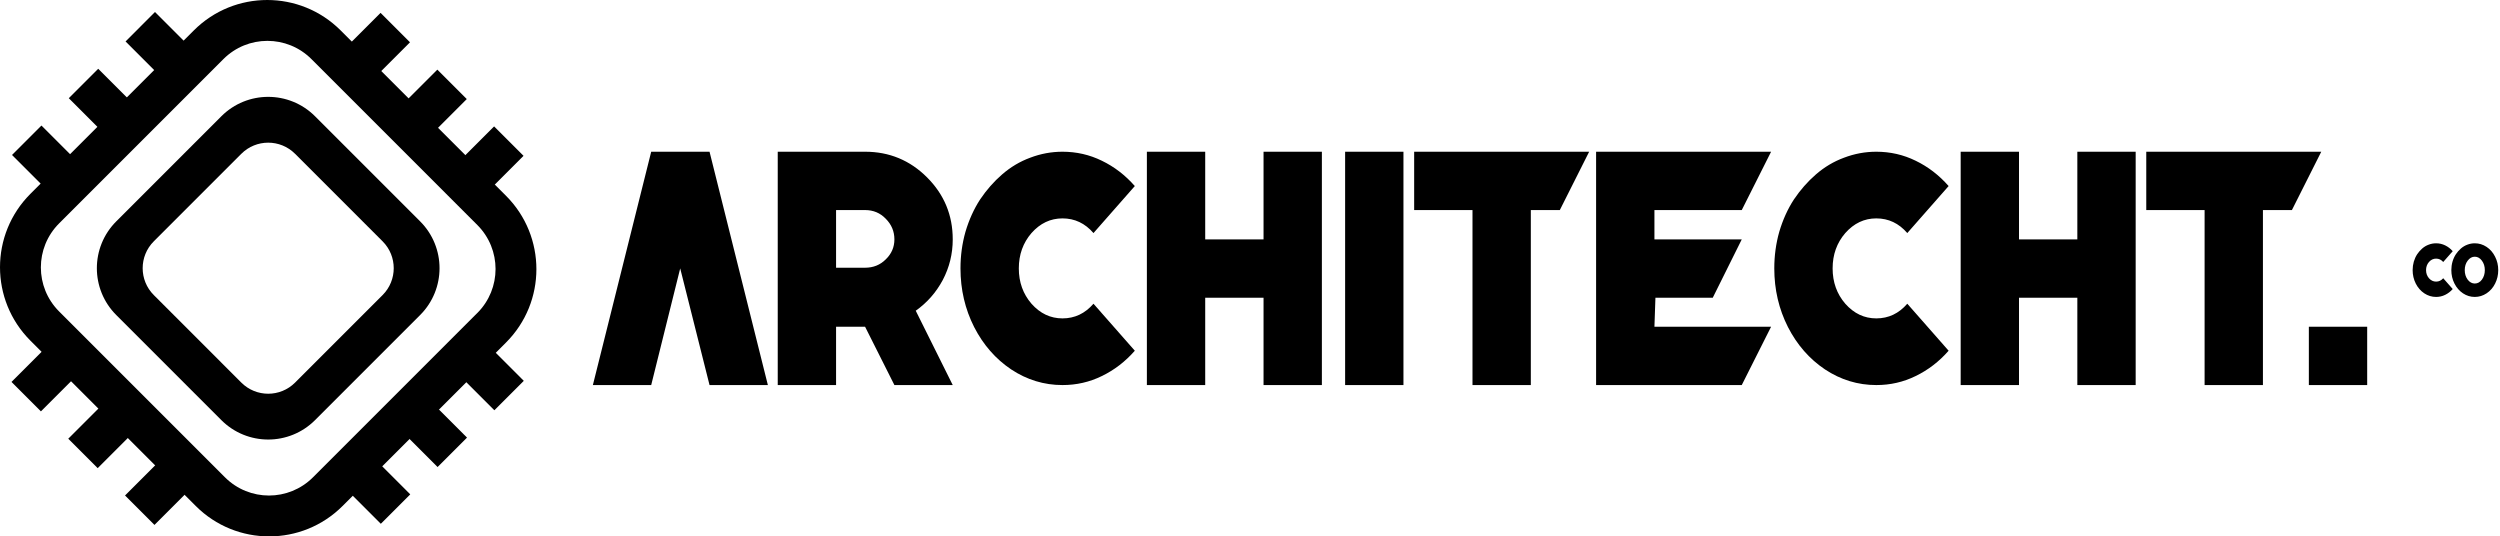 <svg xmlns="http://www.w3.org/2000/svg" width="1305" height="280" viewBox="0 0 1305 280" fill="none"><path d="M22.78 182.584L5.992 199.373L21.354 214.735L38.143 197.946L22.78 182.584Z" fill="black"></path><path d="M52.418 212.224L35.629 229.012L50.991 244.375L67.78 227.586L52.418 212.224Z" fill="black"></path><path d="M82.058 241.857L65.269 258.645L80.632 274.007L97.42 257.219L82.058 241.857Z" fill="black"></path><path d="M198.65 6.716L181.862 23.505L197.224 38.867L214.012 22.078L198.65 6.716Z" fill="black"></path><path d="M228.291 36.349L211.502 53.138L226.864 68.5L243.653 51.711L228.291 36.349Z" fill="black"></path><path d="M257.921 65.982L241.132 82.77L256.494 98.132L273.283 81.344L257.921 65.982Z" fill="black"></path><path d="M6.272 80.898L23.061 97.686L38.423 82.325L21.634 65.536L6.272 80.898Z" fill="black"></path><path d="M35.907 51.265L52.696 68.054L68.058 52.692L51.269 35.903L35.907 51.265Z" fill="black"></path><path d="M65.543 21.633L82.331 38.421L97.693 23.059L80.904 6.271L65.543 21.633Z" fill="black"></path><path d="M182 256.626L198.789 273.415L214.151 258.053L197.362 241.264L182 256.626Z" fill="black"></path><path d="M211.628 227.001L228.417 243.789L243.779 228.427L226.99 211.639L211.628 227.001Z" fill="black"></path><path d="M241.263 197.368L258.052 214.156L273.414 198.794L256.625 182.006L241.263 197.368Z" fill="black"></path><path d="M15.868 177.809L102.191 264.132C123.349 285.289 157.655 285.289 178.812 264.132L264.132 178.812C285.289 157.655 285.289 123.349 264.132 102.191L177.809 15.868C156.651 -5.289 122.345 -5.289 101.188 15.868L15.868 101.188C-5.289 122.345 -5.289 156.651 15.868 177.809ZM249.158 163.373L163.373 249.158C150.69 261.841 130.121 261.841 117.438 249.158L30.842 162.562C18.159 149.879 18.159 129.31 30.842 116.627L116.627 30.842C129.31 18.159 149.879 18.159 162.562 30.842L249.169 117.449C261.851 130.131 261.851 150.7 249.169 163.383L249.158 163.373Z" fill="black"></path><path d="M60.697 164.457L115.543 219.303C129.056 232.816 150.954 232.816 164.457 219.303L219.303 164.457C232.816 150.944 232.816 129.046 219.303 115.543L164.457 60.697C150.944 47.184 129.046 47.184 115.543 60.697L60.697 115.543C47.184 129.056 47.184 150.954 60.697 164.457ZM199.717 154.025L154.026 199.716C146.28 207.462 133.72 207.462 125.974 199.716L80.284 154.025C72.538 146.28 72.538 133.72 80.284 125.974L125.974 80.283C133.72 72.538 146.28 72.538 154.026 80.283L199.717 125.974C207.462 133.72 207.462 146.28 199.717 154.025Z" fill="black"></path><path d="M370.378 79.2L400.828 201H370.378L355.066 140.1L339.928 201H309.478L339.928 79.2H370.378ZM497.329 124.962C497.329 132.502 495.589 139.578 492.109 146.19C488.629 152.686 483.931 158.022 478.015 162.198L497.329 201H466.879L451.567 170.55H436.429V201H405.979V79.2H451.567C464.211 79.2 474.999 83.666 483.931 92.598C492.863 101.53 497.329 112.318 497.329 124.962ZM451.567 139.752C455.859 139.752 459.455 138.302 462.355 135.402C465.371 132.502 466.879 129.022 466.879 124.962C466.879 120.786 465.371 117.19 462.355 114.174C459.455 111.158 455.859 109.65 451.567 109.65H436.429V139.752H451.567ZM538.435 158.544C542.959 163.648 548.353 166.2 554.617 166.2C560.997 166.2 566.391 163.648 570.799 158.544L592.375 183.078C587.387 188.762 581.645 193.17 575.149 196.302C568.769 199.434 561.925 201 554.617 201C544.989 201 536.057 198.274 527.821 192.822C519.701 187.37 513.263 180.004 508.507 170.724C503.751 161.328 501.373 151.12 501.373 140.1C501.373 133.488 502.243 127.108 503.983 120.96C505.839 114.696 508.391 109.07 511.639 104.082C515.003 99.094 518.831 94.744 523.123 91.032C527.531 87.204 532.403 84.304 537.739 82.332C543.191 80.244 548.817 79.2 554.617 79.2C561.925 79.2 568.769 80.766 575.149 83.898C581.645 87.03 587.387 91.438 592.375 97.122L570.799 121.656C566.391 116.552 560.997 114 554.617 114C548.353 114 542.959 116.552 538.435 121.656C534.027 126.76 531.823 132.908 531.823 140.1C531.823 147.292 534.027 153.44 538.435 158.544ZM659.57 79.2H690.02V201H659.57V155.412H629.12V201H598.67V79.2H629.12V124.962H659.57V79.2ZM732.603 201H702.153V79.2H732.603V201ZM738.191 79.2H829.541L814.229 109.65H799.091V201H768.641V109.65H738.191V79.2ZM864.134 155.412L863.612 170.55H924.512L909.2 201H833.162V79.2H924.512L909.2 109.65H863.612V124.962H909.2L894.062 155.412H864.134ZM963.24 158.544C967.764 163.648 973.158 166.2 979.422 166.2C985.802 166.2 991.196 163.648 995.604 158.544L1017.18 183.078C1012.19 188.762 1006.45 193.17 999.954 196.302C993.574 199.434 986.73 201 979.422 201C969.794 201 960.862 198.274 952.626 192.822C944.506 187.37 938.068 180.004 933.312 170.724C928.556 161.328 926.178 151.12 926.178 140.1C926.178 133.488 927.048 127.108 928.788 120.96C930.644 114.696 933.196 109.07 936.444 104.082C939.808 99.094 943.636 94.744 947.928 91.032C952.336 87.204 957.208 84.304 962.544 82.332C967.996 80.244 973.622 79.2 979.422 79.2C986.73 79.2 993.574 80.766 999.954 83.898C1006.45 87.03 1012.19 91.438 1017.18 97.122L995.604 121.656C991.196 116.552 985.802 114 979.422 114C973.158 114 967.764 116.552 963.24 121.656C958.832 126.76 956.628 132.908 956.628 140.1C956.628 147.292 958.832 153.44 963.24 158.544ZM1084.37 79.2H1114.82V201H1084.37V155.412H1053.92V201H1023.47V79.2H1053.92V124.962H1084.37V79.2ZM1120.35 79.2H1211.7L1196.38 109.65H1181.25V201H1150.8V109.65H1120.35V79.2ZM1235.67 201H1205.22V170.55H1235.67V201Z" fill="black"></path><path d="M1267.92 145.24C1268.96 146.413 1270.2 147 1271.64 147C1273.11 147 1274.35 146.413 1275.36 145.24L1280.32 150.88C1279.17 152.187 1277.85 153.2 1276.36 153.92C1274.89 154.64 1273.32 155 1271.64 155C1269.43 155 1267.37 154.373 1265.48 153.12C1263.61 151.867 1262.13 150.173 1261.04 148.04C1259.95 145.88 1259.4 143.533 1259.4 141C1259.4 139.48 1259.6 138.013 1260 136.6C1260.43 135.16 1261.01 133.867 1261.76 132.72C1262.53 131.573 1263.41 130.573 1264.4 129.72C1265.41 128.84 1266.53 128.173 1267.76 127.72C1269.01 127.24 1270.31 127 1271.64 127C1273.32 127 1274.89 127.36 1276.36 128.08C1277.85 128.8 1279.17 129.813 1280.32 131.12L1275.36 136.76C1274.35 135.587 1273.11 135 1271.64 135C1270.2 135 1268.96 135.587 1267.92 136.76C1266.91 137.933 1266.4 139.347 1266.4 141C1266.4 142.653 1266.91 144.067 1267.92 145.24ZM1291.84 127C1294.05 127 1296.1 127.627 1298 128.88C1299.89 130.133 1301.37 131.84 1302.44 134C1303.53 136.133 1304.08 138.467 1304.08 141C1304.08 143.533 1303.53 145.88 1302.44 148.04C1301.37 150.173 1299.89 151.867 1298 153.12C1296.1 154.373 1294.05 155 1291.84 155C1289.62 155 1287.57 154.373 1285.68 153.12C1283.81 151.867 1282.33 150.173 1281.24 148.04C1280.14 145.88 1279.6 143.533 1279.6 141C1279.6 139.48 1279.8 138.013 1280.2 136.6C1280.62 135.16 1281.21 133.867 1281.96 132.72C1282.73 131.573 1283.61 130.573 1284.6 129.72C1285.61 128.84 1286.73 128.173 1287.96 127.72C1289.21 127.24 1290.5 127 1291.84 127ZM1288.12 145.96C1289.16 147.32 1290.4 148 1291.84 148C1293.3 148 1294.54 147.32 1295.56 145.96C1296.57 144.573 1297.08 142.92 1297.08 141C1297.08 139.08 1296.57 137.44 1295.56 136.08C1294.54 134.693 1293.3 134 1291.84 134C1290.4 134 1289.16 134.693 1288.12 136.08C1287.1 137.44 1286.6 139.08 1286.6 141C1286.6 142.92 1287.1 144.573 1288.12 145.96Z" fill="black"></path></svg>
